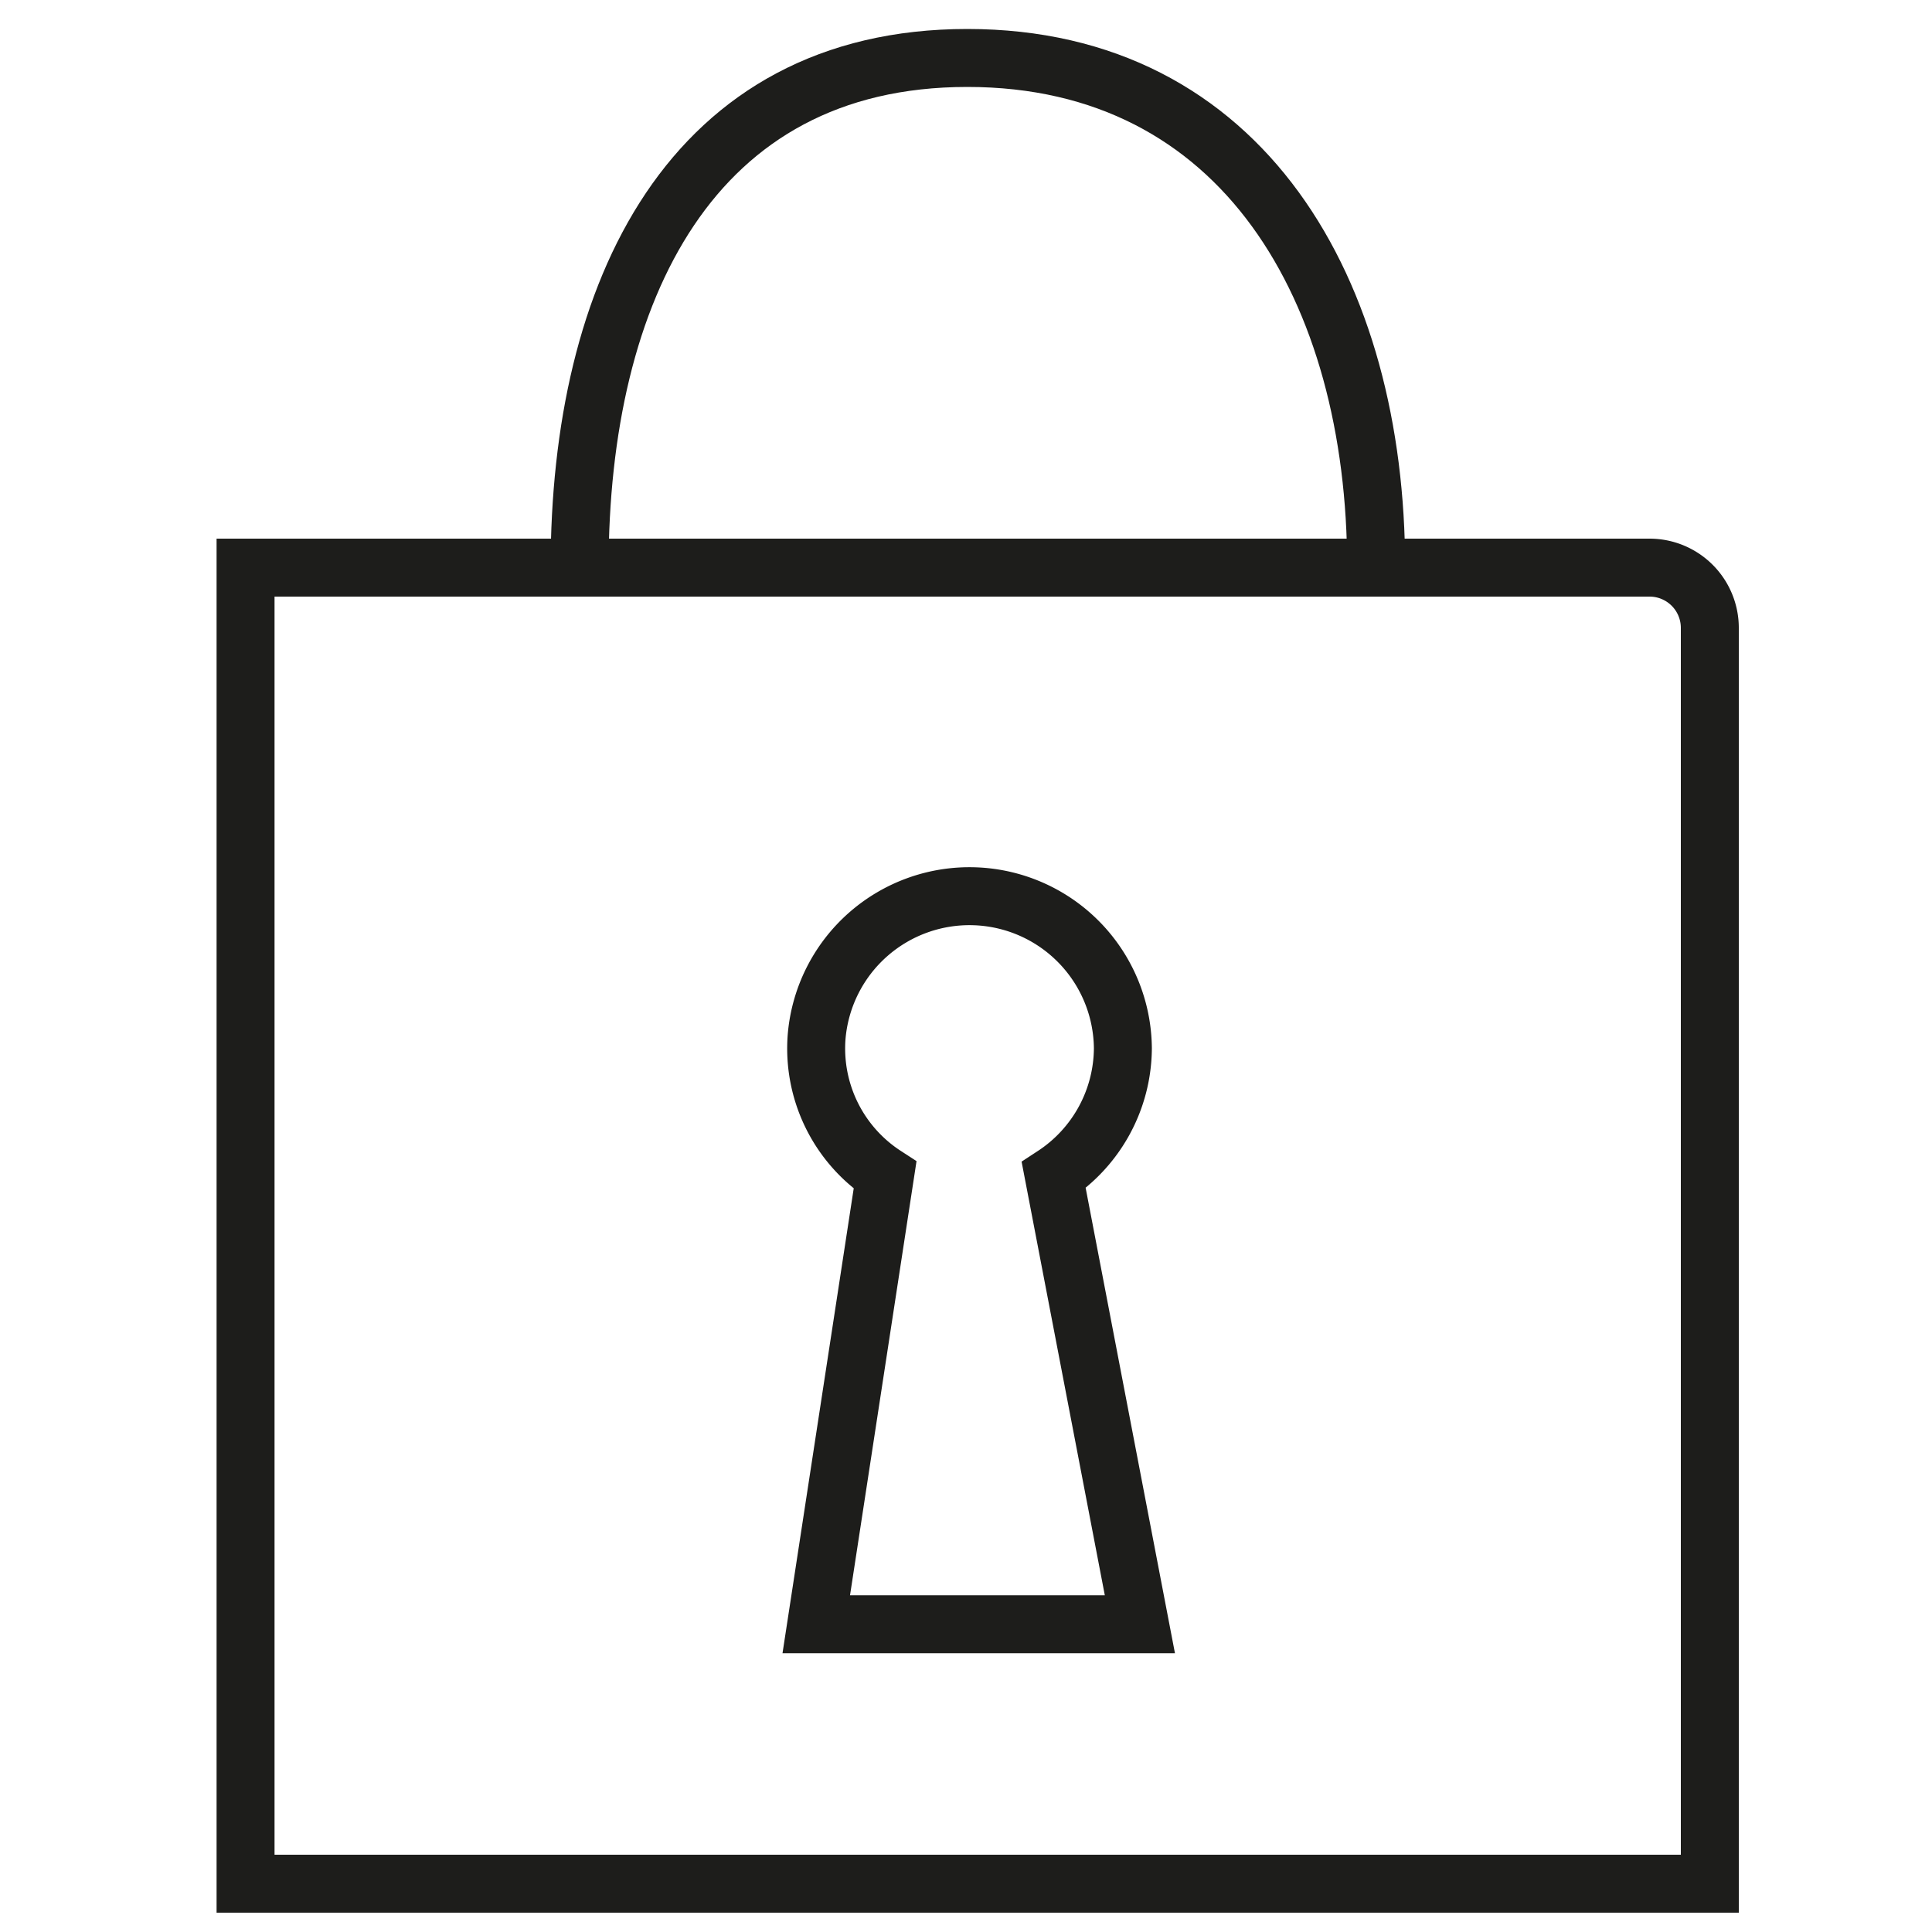 <svg id="Ebene_1" data-name="Ebene 1" xmlns="http://www.w3.org/2000/svg" viewBox="0 0 100 100"><defs><style>.cls-1{fill:none;stroke:#1d1d1b;stroke-miterlimit:10;stroke-width:3px;}</style></defs><path class="cls-1" d="M12.71,97.5V29.38H85.38A3.12,3.12,0,0,1,88.5,32.5v65Z"/><path class="cls-1" d="M30,29.38C30,15.08,35.78,3,50.07,3S71.23,15.08,71.23,29.38"/><path class="cls-1" d="M58.12,54.26a7.94,7.94,0,0,0-15.85-.62,7.82,7.82,0,0,0,3.54,7.19L42.25,84.07H59L54.54,60.83A7.91,7.91,0,0,0,58.12,54.26Z"/></svg>